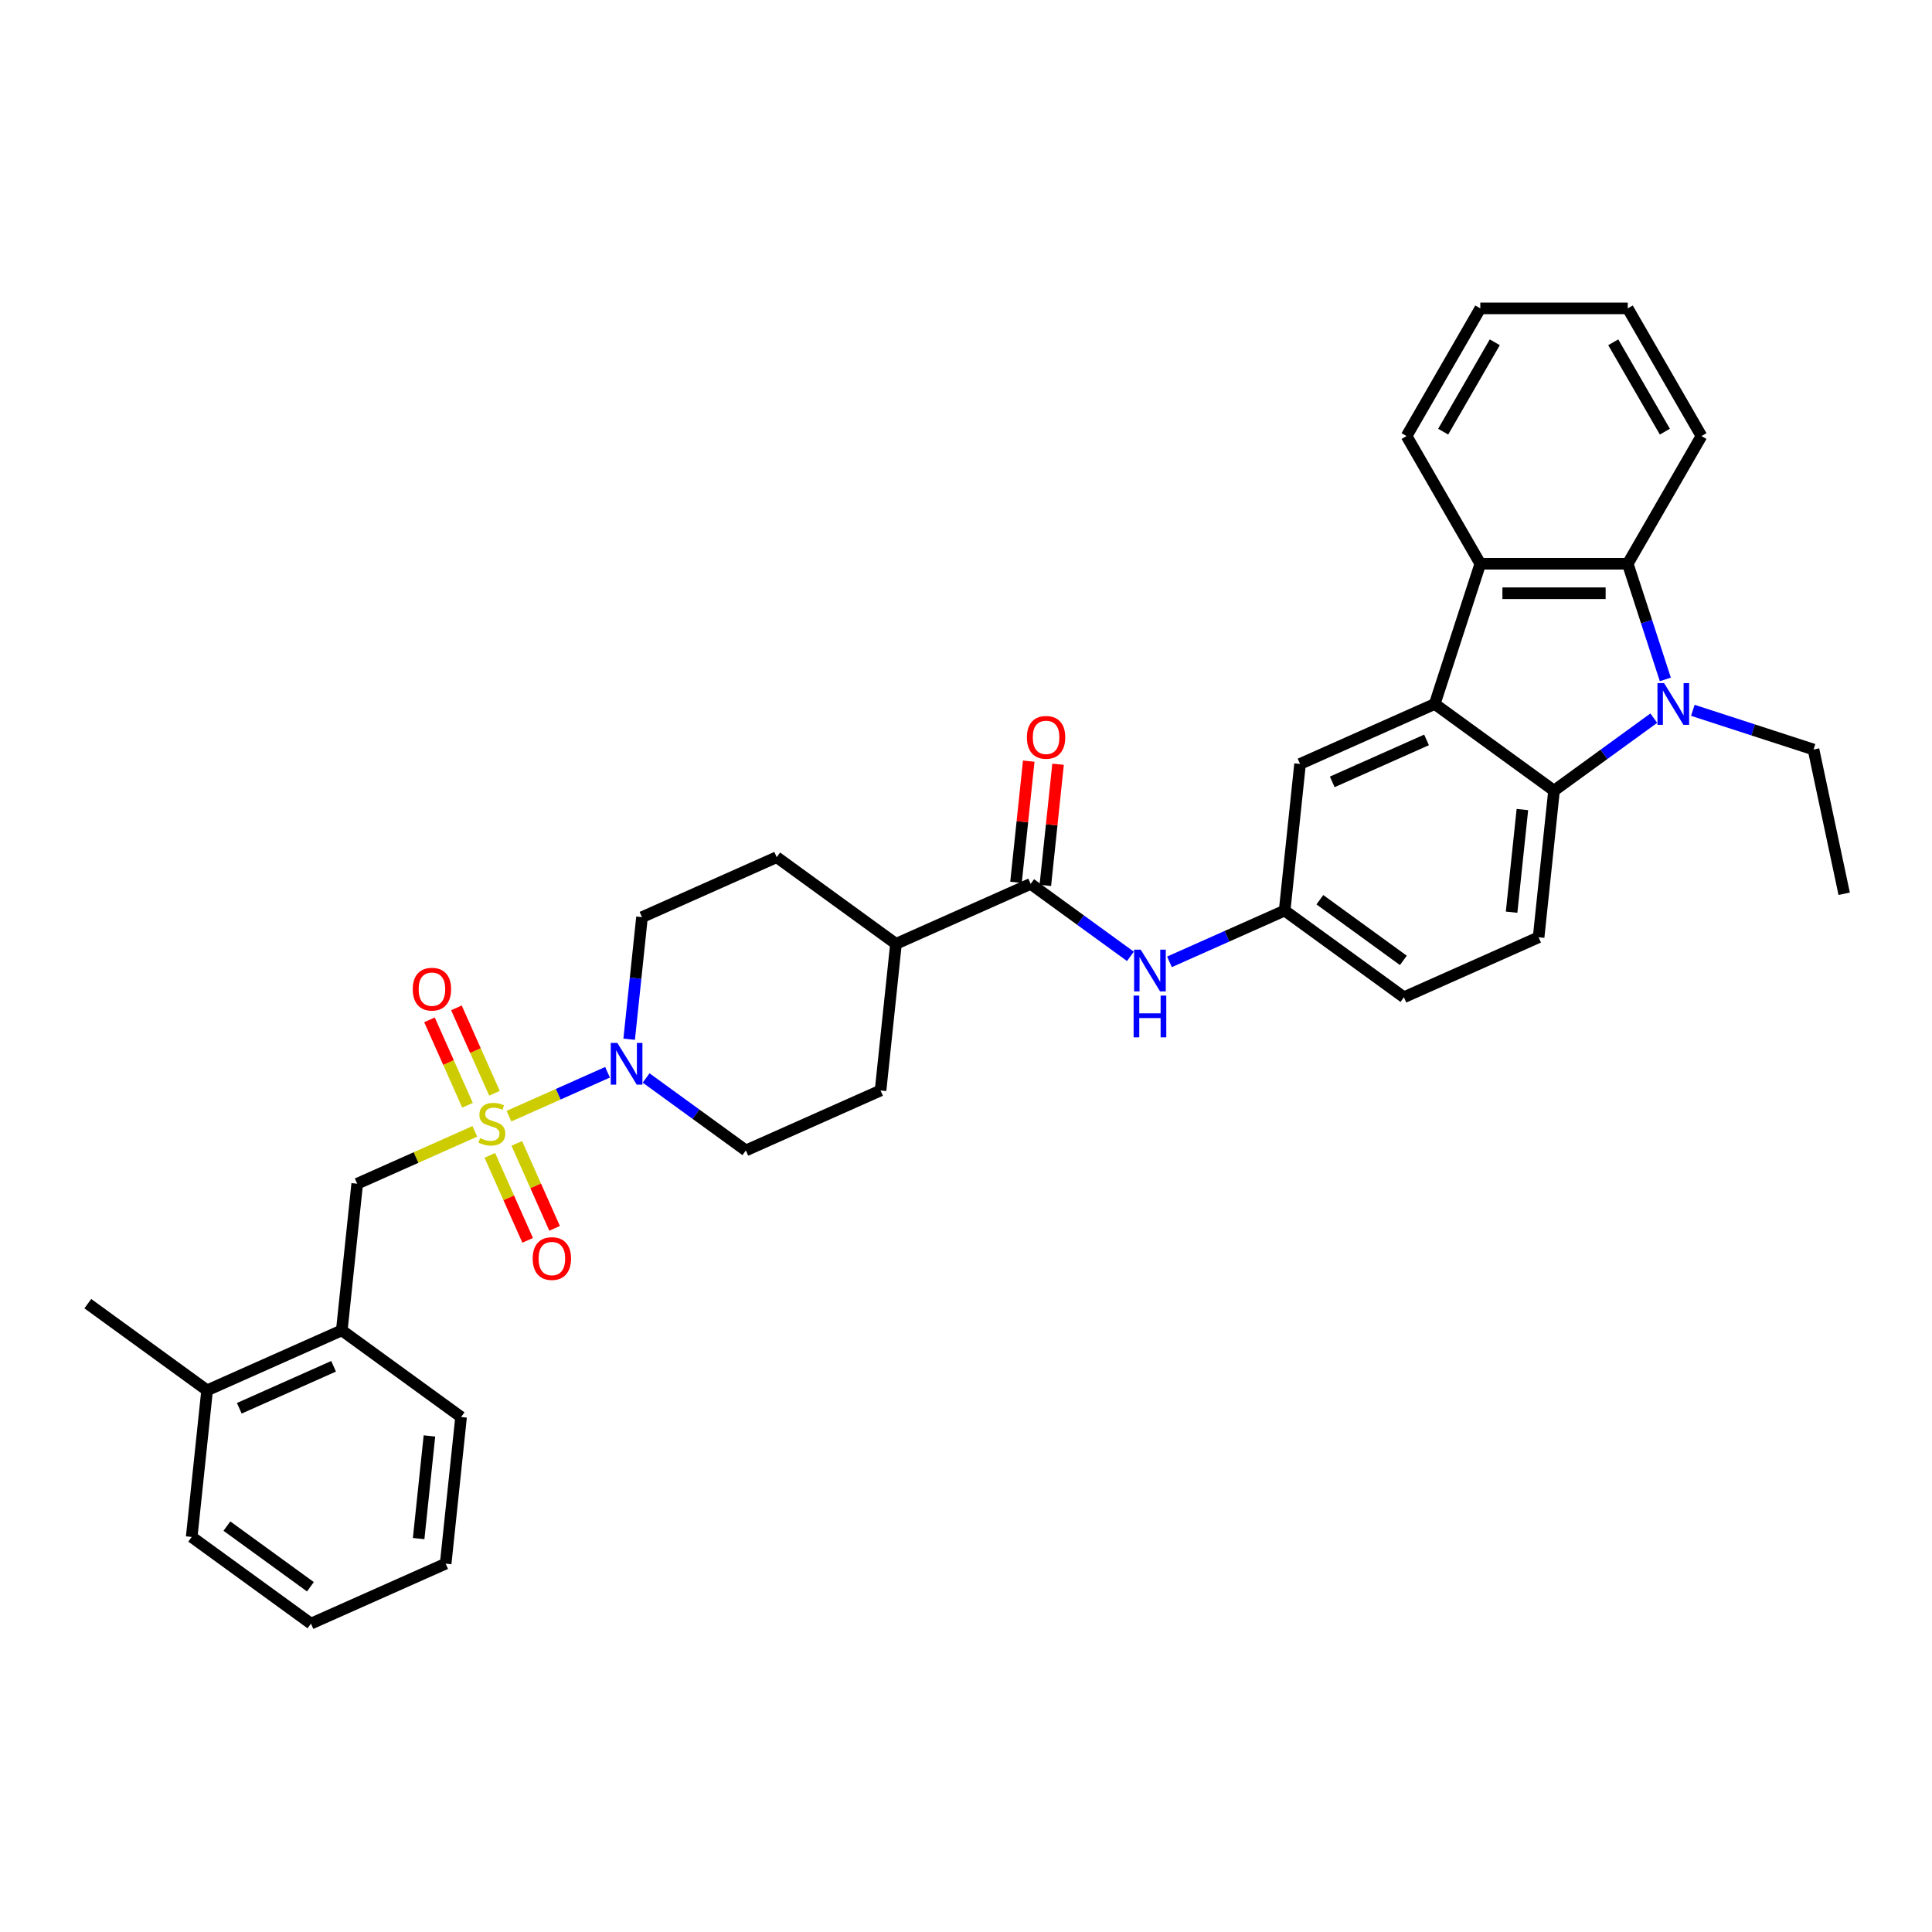 <?xml version='1.0' encoding='iso-8859-1'?>
<svg version='1.1' baseProfile='full'
              xmlns='http://www.w3.org/2000/svg'
                      xmlns:rdkit='http://www.rdkit.org/xml'
                      xmlns:xlink='http://www.w3.org/1999/xlink'
                  xml:space='preserve'
width='1000px' height='1000px' viewBox='0 0 1000 1000'>
<!-- END OF HEADER -->
<rect style='opacity:1.0;fill:#FFFFFF;stroke:none' width='1000' height='1000' x='0' y='0'> </rect>
<path class='bond-4' d='M 263.442,577.72 L 288.95,566.363' style='fill:none;fill-rule:evenodd;stroke:#CCCC00;stroke-width:6px;stroke-linecap:butt;stroke-linejoin:miter;stroke-opacity:1' />
<path class='bond-4' d='M 288.95,566.363 L 314.459,555.006' style='fill:none;fill-rule:evenodd;stroke:#0000FF;stroke-width:6px;stroke-linecap:butt;stroke-linejoin:miter;stroke-opacity:1' />
<path class='bond-7' d='M 245.767,585.589 L 215.327,599.142' style='fill:none;fill-rule:evenodd;stroke:#CCCC00;stroke-width:6px;stroke-linecap:butt;stroke-linejoin:miter;stroke-opacity:1' />
<path class='bond-7' d='M 215.327,599.142 L 184.888,612.695' style='fill:none;fill-rule:evenodd;stroke:#000000;stroke-width:6px;stroke-linecap:butt;stroke-linejoin:miter;stroke-opacity:1' />
<path class='bond-9' d='M 253.538,598.022 L 263.329,620.012' style='fill:none;fill-rule:evenodd;stroke:#CCCC00;stroke-width:6px;stroke-linecap:butt;stroke-linejoin:miter;stroke-opacity:1' />
<path class='bond-9' d='M 263.329,620.012 L 273.119,642.002' style='fill:none;fill-rule:evenodd;stroke:#FF0000;stroke-width:6px;stroke-linecap:butt;stroke-linejoin:miter;stroke-opacity:1' />
<path class='bond-9' d='M 267.481,591.814 L 277.272,613.804' style='fill:none;fill-rule:evenodd;stroke:#CCCC00;stroke-width:6px;stroke-linecap:butt;stroke-linejoin:miter;stroke-opacity:1' />
<path class='bond-9' d='M 277.272,613.804 L 287.062,635.794' style='fill:none;fill-rule:evenodd;stroke:#FF0000;stroke-width:6px;stroke-linecap:butt;stroke-linejoin:miter;stroke-opacity:1' />
<path class='bond-10' d='M 255.929,565.867 L 246.088,543.763' style='fill:none;fill-rule:evenodd;stroke:#CCCC00;stroke-width:6px;stroke-linecap:butt;stroke-linejoin:miter;stroke-opacity:1' />
<path class='bond-10' d='M 246.088,543.763 L 236.246,521.659' style='fill:none;fill-rule:evenodd;stroke:#FF0000;stroke-width:6px;stroke-linecap:butt;stroke-linejoin:miter;stroke-opacity:1' />
<path class='bond-10' d='M 241.986,572.075 L 232.144,549.971' style='fill:none;fill-rule:evenodd;stroke:#CCCC00;stroke-width:6px;stroke-linecap:butt;stroke-linejoin:miter;stroke-opacity:1' />
<path class='bond-10' d='M 232.144,549.971 L 222.303,527.867' style='fill:none;fill-rule:evenodd;stroke:#FF0000;stroke-width:6px;stroke-linecap:butt;stroke-linejoin:miter;stroke-opacity:1' />
<path class='bond-0' d='M 855.996,371.717 L 830.178,390.475' style='fill:none;fill-rule:evenodd;stroke:#0000FF;stroke-width:6px;stroke-linecap:butt;stroke-linejoin:miter;stroke-opacity:1' />
<path class='bond-0' d='M 830.178,390.475 L 804.36,409.232' style='fill:none;fill-rule:evenodd;stroke:#000000;stroke-width:6px;stroke-linecap:butt;stroke-linejoin:miter;stroke-opacity:1' />
<path class='bond-23' d='M 876.204,367.659 L 907.441,377.809' style='fill:none;fill-rule:evenodd;stroke:#0000FF;stroke-width:6px;stroke-linecap:butt;stroke-linejoin:miter;stroke-opacity:1' />
<path class='bond-23' d='M 907.441,377.809 L 938.679,387.958' style='fill:none;fill-rule:evenodd;stroke:#000000;stroke-width:6px;stroke-linecap:butt;stroke-linejoin:miter;stroke-opacity:1' />
<path class='bond-37' d='M 861.969,351.662 L 852.243,321.729' style='fill:none;fill-rule:evenodd;stroke:#0000FF;stroke-width:6px;stroke-linecap:butt;stroke-linejoin:miter;stroke-opacity:1' />
<path class='bond-37' d='M 852.243,321.729 L 842.517,291.797' style='fill:none;fill-rule:evenodd;stroke:#000000;stroke-width:6px;stroke-linecap:butt;stroke-linejoin:miter;stroke-opacity:1' />
<path class='bond-1' d='M 742.62,364.376 L 672.904,395.416' style='fill:none;fill-rule:evenodd;stroke:#000000;stroke-width:6px;stroke-linecap:butt;stroke-linejoin:miter;stroke-opacity:1' />
<path class='bond-1' d='M 738.371,382.975 L 689.569,404.703' style='fill:none;fill-rule:evenodd;stroke:#000000;stroke-width:6px;stroke-linecap:butt;stroke-linejoin:miter;stroke-opacity:1' />
<path class='bond-5' d='M 742.62,364.376 L 766.203,291.797' style='fill:none;fill-rule:evenodd;stroke:#000000;stroke-width:6px;stroke-linecap:butt;stroke-linejoin:miter;stroke-opacity:1' />
<path class='bond-36' d='M 742.62,364.376 L 804.36,409.232' style='fill:none;fill-rule:evenodd;stroke:#000000;stroke-width:6px;stroke-linecap:butt;stroke-linejoin:miter;stroke-opacity:1' />
<path class='bond-2' d='M 804.36,409.232 L 796.383,485.129' style='fill:none;fill-rule:evenodd;stroke:#000000;stroke-width:6px;stroke-linecap:butt;stroke-linejoin:miter;stroke-opacity:1' />
<path class='bond-2' d='M 787.984,419.022 L 782.4,472.149' style='fill:none;fill-rule:evenodd;stroke:#000000;stroke-width:6px;stroke-linecap:butt;stroke-linejoin:miter;stroke-opacity:1' />
<path class='bond-3' d='M 842.517,291.797 L 766.203,291.797' style='fill:none;fill-rule:evenodd;stroke:#000000;stroke-width:6px;stroke-linecap:butt;stroke-linejoin:miter;stroke-opacity:1' />
<path class='bond-3' d='M 831.07,307.06 L 777.65,307.06' style='fill:none;fill-rule:evenodd;stroke:#000000;stroke-width:6px;stroke-linecap:butt;stroke-linejoin:miter;stroke-opacity:1' />
<path class='bond-24' d='M 842.517,291.797 L 880.674,225.707' style='fill:none;fill-rule:evenodd;stroke:#000000;stroke-width:6px;stroke-linecap:butt;stroke-linejoin:miter;stroke-opacity:1' />
<path class='bond-16' d='M 334.425,557.956 L 360.243,576.714' style='fill:none;fill-rule:evenodd;stroke:#0000FF;stroke-width:6px;stroke-linecap:butt;stroke-linejoin:miter;stroke-opacity:1' />
<path class='bond-16' d='M 360.243,576.714 L 386.06,595.471' style='fill:none;fill-rule:evenodd;stroke:#000000;stroke-width:6px;stroke-linecap:butt;stroke-linejoin:miter;stroke-opacity:1' />
<path class='bond-17' d='M 325.657,537.901 L 328.978,506.31' style='fill:none;fill-rule:evenodd;stroke:#0000FF;stroke-width:6px;stroke-linecap:butt;stroke-linejoin:miter;stroke-opacity:1' />
<path class='bond-17' d='M 328.978,506.31 L 332.298,474.719' style='fill:none;fill-rule:evenodd;stroke:#000000;stroke-width:6px;stroke-linecap:butt;stroke-linejoin:miter;stroke-opacity:1' />
<path class='bond-25' d='M 766.203,291.797 L 728.046,225.707' style='fill:none;fill-rule:evenodd;stroke:#000000;stroke-width:6px;stroke-linecap:butt;stroke-linejoin:miter;stroke-opacity:1' />
<path class='bond-6' d='M 533.471,457.496 L 463.754,488.535' style='fill:none;fill-rule:evenodd;stroke:#000000;stroke-width:6px;stroke-linecap:butt;stroke-linejoin:miter;stroke-opacity:1' />
<path class='bond-8' d='M 533.471,457.496 L 559.288,476.253' style='fill:none;fill-rule:evenodd;stroke:#000000;stroke-width:6px;stroke-linecap:butt;stroke-linejoin:miter;stroke-opacity:1' />
<path class='bond-8' d='M 559.288,476.253 L 585.106,495.011' style='fill:none;fill-rule:evenodd;stroke:#0000FF;stroke-width:6px;stroke-linecap:butt;stroke-linejoin:miter;stroke-opacity:1' />
<path class='bond-18' d='M 541.06,458.293 L 544.357,426.931' style='fill:none;fill-rule:evenodd;stroke:#000000;stroke-width:6px;stroke-linecap:butt;stroke-linejoin:miter;stroke-opacity:1' />
<path class='bond-18' d='M 544.357,426.931 L 547.653,395.569' style='fill:none;fill-rule:evenodd;stroke:#FF0000;stroke-width:6px;stroke-linecap:butt;stroke-linejoin:miter;stroke-opacity:1' />
<path class='bond-18' d='M 525.881,456.698 L 529.177,425.336' style='fill:none;fill-rule:evenodd;stroke:#000000;stroke-width:6px;stroke-linecap:butt;stroke-linejoin:miter;stroke-opacity:1' />
<path class='bond-18' d='M 529.177,425.336 L 532.474,393.973' style='fill:none;fill-rule:evenodd;stroke:#FF0000;stroke-width:6px;stroke-linecap:butt;stroke-linejoin:miter;stroke-opacity:1' />
<path class='bond-13' d='M 184.888,612.695 L 176.911,688.591' style='fill:none;fill-rule:evenodd;stroke:#000000;stroke-width:6px;stroke-linecap:butt;stroke-linejoin:miter;stroke-opacity:1' />
<path class='bond-15' d='M 605.314,497.853 L 635.121,484.583' style='fill:none;fill-rule:evenodd;stroke:#0000FF;stroke-width:6px;stroke-linecap:butt;stroke-linejoin:miter;stroke-opacity:1' />
<path class='bond-15' d='M 635.121,484.583 L 664.927,471.312' style='fill:none;fill-rule:evenodd;stroke:#000000;stroke-width:6px;stroke-linecap:butt;stroke-linejoin:miter;stroke-opacity:1' />
<path class='bond-11' d='M 796.383,485.129 L 726.666,516.169' style='fill:none;fill-rule:evenodd;stroke:#000000;stroke-width:6px;stroke-linecap:butt;stroke-linejoin:miter;stroke-opacity:1' />
<path class='bond-12' d='M 672.904,395.416 L 664.927,471.312' style='fill:none;fill-rule:evenodd;stroke:#000000;stroke-width:6px;stroke-linecap:butt;stroke-linejoin:miter;stroke-opacity:1' />
<path class='bond-19' d='M 176.911,688.591 L 107.194,719.631' style='fill:none;fill-rule:evenodd;stroke:#000000;stroke-width:6px;stroke-linecap:butt;stroke-linejoin:miter;stroke-opacity:1' />
<path class='bond-19' d='M 172.661,707.19 L 123.86,728.918' style='fill:none;fill-rule:evenodd;stroke:#000000;stroke-width:6px;stroke-linecap:butt;stroke-linejoin:miter;stroke-opacity:1' />
<path class='bond-26' d='M 176.911,688.591 L 238.65,733.447' style='fill:none;fill-rule:evenodd;stroke:#000000;stroke-width:6px;stroke-linecap:butt;stroke-linejoin:miter;stroke-opacity:1' />
<path class='bond-14' d='M 463.754,488.535 L 402.015,443.679' style='fill:none;fill-rule:evenodd;stroke:#000000;stroke-width:6px;stroke-linecap:butt;stroke-linejoin:miter;stroke-opacity:1' />
<path class='bond-34' d='M 463.754,488.535 L 455.777,564.432' style='fill:none;fill-rule:evenodd;stroke:#000000;stroke-width:6px;stroke-linecap:butt;stroke-linejoin:miter;stroke-opacity:1' />
<path class='bond-22' d='M 664.927,471.312 L 726.666,516.169' style='fill:none;fill-rule:evenodd;stroke:#000000;stroke-width:6px;stroke-linecap:butt;stroke-linejoin:miter;stroke-opacity:1' />
<path class='bond-22' d='M 683.159,465.693 L 726.377,497.092' style='fill:none;fill-rule:evenodd;stroke:#000000;stroke-width:6px;stroke-linecap:butt;stroke-linejoin:miter;stroke-opacity:1' />
<path class='bond-21' d='M 386.06,595.471 L 455.777,564.432' style='fill:none;fill-rule:evenodd;stroke:#000000;stroke-width:6px;stroke-linecap:butt;stroke-linejoin:miter;stroke-opacity:1' />
<path class='bond-20' d='M 332.298,474.719 L 402.015,443.679' style='fill:none;fill-rule:evenodd;stroke:#000000;stroke-width:6px;stroke-linecap:butt;stroke-linejoin:miter;stroke-opacity:1' />
<path class='bond-27' d='M 107.194,719.631 L 45.455,674.774' style='fill:none;fill-rule:evenodd;stroke:#000000;stroke-width:6px;stroke-linecap:butt;stroke-linejoin:miter;stroke-opacity:1' />
<path class='bond-28' d='M 107.194,719.631 L 99.217,795.527' style='fill:none;fill-rule:evenodd;stroke:#000000;stroke-width:6px;stroke-linecap:butt;stroke-linejoin:miter;stroke-opacity:1' />
<path class='bond-29' d='M 938.679,387.958 L 954.545,462.605' style='fill:none;fill-rule:evenodd;stroke:#000000;stroke-width:6px;stroke-linecap:butt;stroke-linejoin:miter;stroke-opacity:1' />
<path class='bond-38' d='M 880.674,225.707 L 842.517,159.617' style='fill:none;fill-rule:evenodd;stroke:#000000;stroke-width:6px;stroke-linecap:butt;stroke-linejoin:miter;stroke-opacity:1' />
<path class='bond-38' d='M 861.733,223.425 L 835.023,177.162' style='fill:none;fill-rule:evenodd;stroke:#000000;stroke-width:6px;stroke-linecap:butt;stroke-linejoin:miter;stroke-opacity:1' />
<path class='bond-30' d='M 728.046,225.707 L 766.203,159.617' style='fill:none;fill-rule:evenodd;stroke:#000000;stroke-width:6px;stroke-linecap:butt;stroke-linejoin:miter;stroke-opacity:1' />
<path class='bond-30' d='M 746.987,223.425 L 773.697,177.162' style='fill:none;fill-rule:evenodd;stroke:#000000;stroke-width:6px;stroke-linecap:butt;stroke-linejoin:miter;stroke-opacity:1' />
<path class='bond-32' d='M 238.65,733.447 L 230.673,809.344' style='fill:none;fill-rule:evenodd;stroke:#000000;stroke-width:6px;stroke-linecap:butt;stroke-linejoin:miter;stroke-opacity:1' />
<path class='bond-32' d='M 222.274,743.236 L 216.691,796.364' style='fill:none;fill-rule:evenodd;stroke:#000000;stroke-width:6px;stroke-linecap:butt;stroke-linejoin:miter;stroke-opacity:1' />
<path class='bond-35' d='M 99.217,795.527 L 160.957,840.383' style='fill:none;fill-rule:evenodd;stroke:#000000;stroke-width:6px;stroke-linecap:butt;stroke-linejoin:miter;stroke-opacity:1' />
<path class='bond-35' d='M 117.449,789.908 L 160.667,821.307' style='fill:none;fill-rule:evenodd;stroke:#000000;stroke-width:6px;stroke-linecap:butt;stroke-linejoin:miter;stroke-opacity:1' />
<path class='bond-31' d='M 766.203,159.617 L 842.517,159.617' style='fill:none;fill-rule:evenodd;stroke:#000000;stroke-width:6px;stroke-linecap:butt;stroke-linejoin:miter;stroke-opacity:1' />
<path class='bond-33' d='M 230.673,809.344 L 160.957,840.383' style='fill:none;fill-rule:evenodd;stroke:#000000;stroke-width:6px;stroke-linecap:butt;stroke-linejoin:miter;stroke-opacity:1' />
<path  class='atom-0' d='M 248.499 589.073
Q 248.743 589.164, 249.751 589.592
Q 250.758 590.019, 251.857 590.294
Q 252.986 590.538, 254.085 590.538
Q 256.131 590.538, 257.321 589.561
Q 258.512 588.554, 258.512 586.814
Q 258.512 585.623, 257.901 584.891
Q 257.321 584.158, 256.405 583.761
Q 255.49 583.364, 253.963 582.906
Q 252.04 582.326, 250.88 581.777
Q 249.751 581.227, 248.927 580.068
Q 248.133 578.908, 248.133 576.954
Q 248.133 574.237, 249.964 572.558
Q 251.826 570.879, 255.49 570.879
Q 257.993 570.879, 260.832 572.07
L 260.129 574.42
Q 257.535 573.352, 255.581 573.352
Q 253.475 573.352, 252.315 574.237
Q 251.155 575.092, 251.185 576.588
Q 251.185 577.748, 251.765 578.45
Q 252.376 579.152, 253.231 579.549
Q 254.116 579.945, 255.581 580.403
Q 257.535 581.014, 258.695 581.624
Q 259.855 582.235, 260.679 583.486
Q 261.534 584.707, 261.534 586.814
Q 261.534 589.805, 259.519 591.423
Q 257.535 593.01, 254.207 593.01
Q 252.284 593.01, 250.819 592.583
Q 249.384 592.186, 247.675 591.484
L 248.499 589.073
' fill='#CCCC00'/>
<path  class='atom-1' d='M 861.322 353.57
L 868.404 365.017
Q 869.106 366.147, 870.236 368.192
Q 871.365 370.237, 871.426 370.359
L 871.426 353.57
L 874.296 353.57
L 874.296 375.182
L 871.335 375.182
L 863.734 362.667
Q 862.849 361.201, 861.902 359.522
Q 860.987 357.844, 860.712 357.325
L 860.712 375.182
L 857.903 375.182
L 857.903 353.57
L 861.322 353.57
' fill='#0000FF'/>
<path  class='atom-5' d='M 319.544 539.809
L 326.626 551.256
Q 327.328 552.386, 328.457 554.431
Q 329.587 556.476, 329.648 556.598
L 329.648 539.809
L 332.517 539.809
L 332.517 561.421
L 329.556 561.421
L 321.955 548.906
Q 321.07 547.44, 320.124 545.761
Q 319.208 544.083, 318.933 543.564
L 318.933 561.421
L 316.125 561.421
L 316.125 539.809
L 319.544 539.809
' fill='#0000FF'/>
<path  class='atom-9' d='M 590.433 491.546
L 597.515 502.993
Q 598.217 504.122, 599.346 506.168
Q 600.476 508.213, 600.537 508.335
L 600.537 491.546
L 603.406 491.546
L 603.406 513.158
L 600.445 513.158
L 592.845 500.643
Q 591.959 499.177, 591.013 497.498
Q 590.097 495.819, 589.822 495.301
L 589.822 513.158
L 587.014 513.158
L 587.014 491.546
L 590.433 491.546
' fill='#0000FF'/>
<path  class='atom-9' d='M 586.755 515.319
L 589.685 515.319
L 589.685 524.508
L 600.735 524.508
L 600.735 515.319
L 603.666 515.319
L 603.666 536.932
L 600.735 536.932
L 600.735 526.95
L 589.685 526.95
L 589.685 536.932
L 586.755 536.932
L 586.755 515.319
' fill='#0000FF'/>
<path  class='atom-10' d='M 275.723 651.432
Q 275.723 646.243, 278.287 643.343
Q 280.852 640.443, 285.644 640.443
Q 290.437 640.443, 293.001 643.343
Q 295.565 646.243, 295.565 651.432
Q 295.565 656.683, 292.97 659.674
Q 290.376 662.635, 285.644 662.635
Q 280.882 662.635, 278.287 659.674
Q 275.723 656.713, 275.723 651.432
M 285.644 660.193
Q 288.941 660.193, 290.711 657.996
Q 292.512 655.767, 292.512 651.432
Q 292.512 647.189, 290.711 645.053
Q 288.941 642.885, 285.644 642.885
Q 282.347 642.885, 280.546 645.022
Q 278.776 647.159, 278.776 651.432
Q 278.776 655.798, 280.546 657.996
Q 282.347 660.193, 285.644 660.193
' fill='#FF0000'/>
<path  class='atom-11' d='M 213.644 511.999
Q 213.644 506.81, 216.208 503.91
Q 218.772 501.01, 223.564 501.01
Q 228.357 501.01, 230.921 503.91
Q 233.485 506.81, 233.485 511.999
Q 233.485 517.25, 230.891 520.241
Q 228.296 523.202, 223.564 523.202
Q 218.802 523.202, 216.208 520.241
Q 213.644 517.28, 213.644 511.999
M 223.564 520.76
Q 226.861 520.76, 228.632 518.562
Q 230.433 516.334, 230.433 511.999
Q 230.433 507.756, 228.632 505.619
Q 226.861 503.452, 223.564 503.452
Q 220.268 503.452, 218.467 505.589
Q 216.696 507.726, 216.696 511.999
Q 216.696 516.364, 218.467 518.562
Q 220.268 520.76, 223.564 520.76
' fill='#FF0000'/>
<path  class='atom-19' d='M 531.527 381.66
Q 531.527 376.471, 534.091 373.571
Q 536.655 370.671, 541.448 370.671
Q 546.24 370.671, 548.804 373.571
Q 551.369 376.471, 551.369 381.66
Q 551.369 386.911, 548.774 389.902
Q 546.179 392.863, 541.448 392.863
Q 536.686 392.863, 534.091 389.902
Q 531.527 386.941, 531.527 381.66
M 541.448 390.421
Q 544.744 390.421, 546.515 388.223
Q 548.316 385.995, 548.316 381.66
Q 548.316 377.417, 546.515 375.28
Q 544.744 373.113, 541.448 373.113
Q 538.151 373.113, 536.35 375.25
Q 534.579 377.387, 534.579 381.66
Q 534.579 386.026, 536.35 388.223
Q 538.151 390.421, 541.448 390.421
' fill='#FF0000'/>
</svg>
